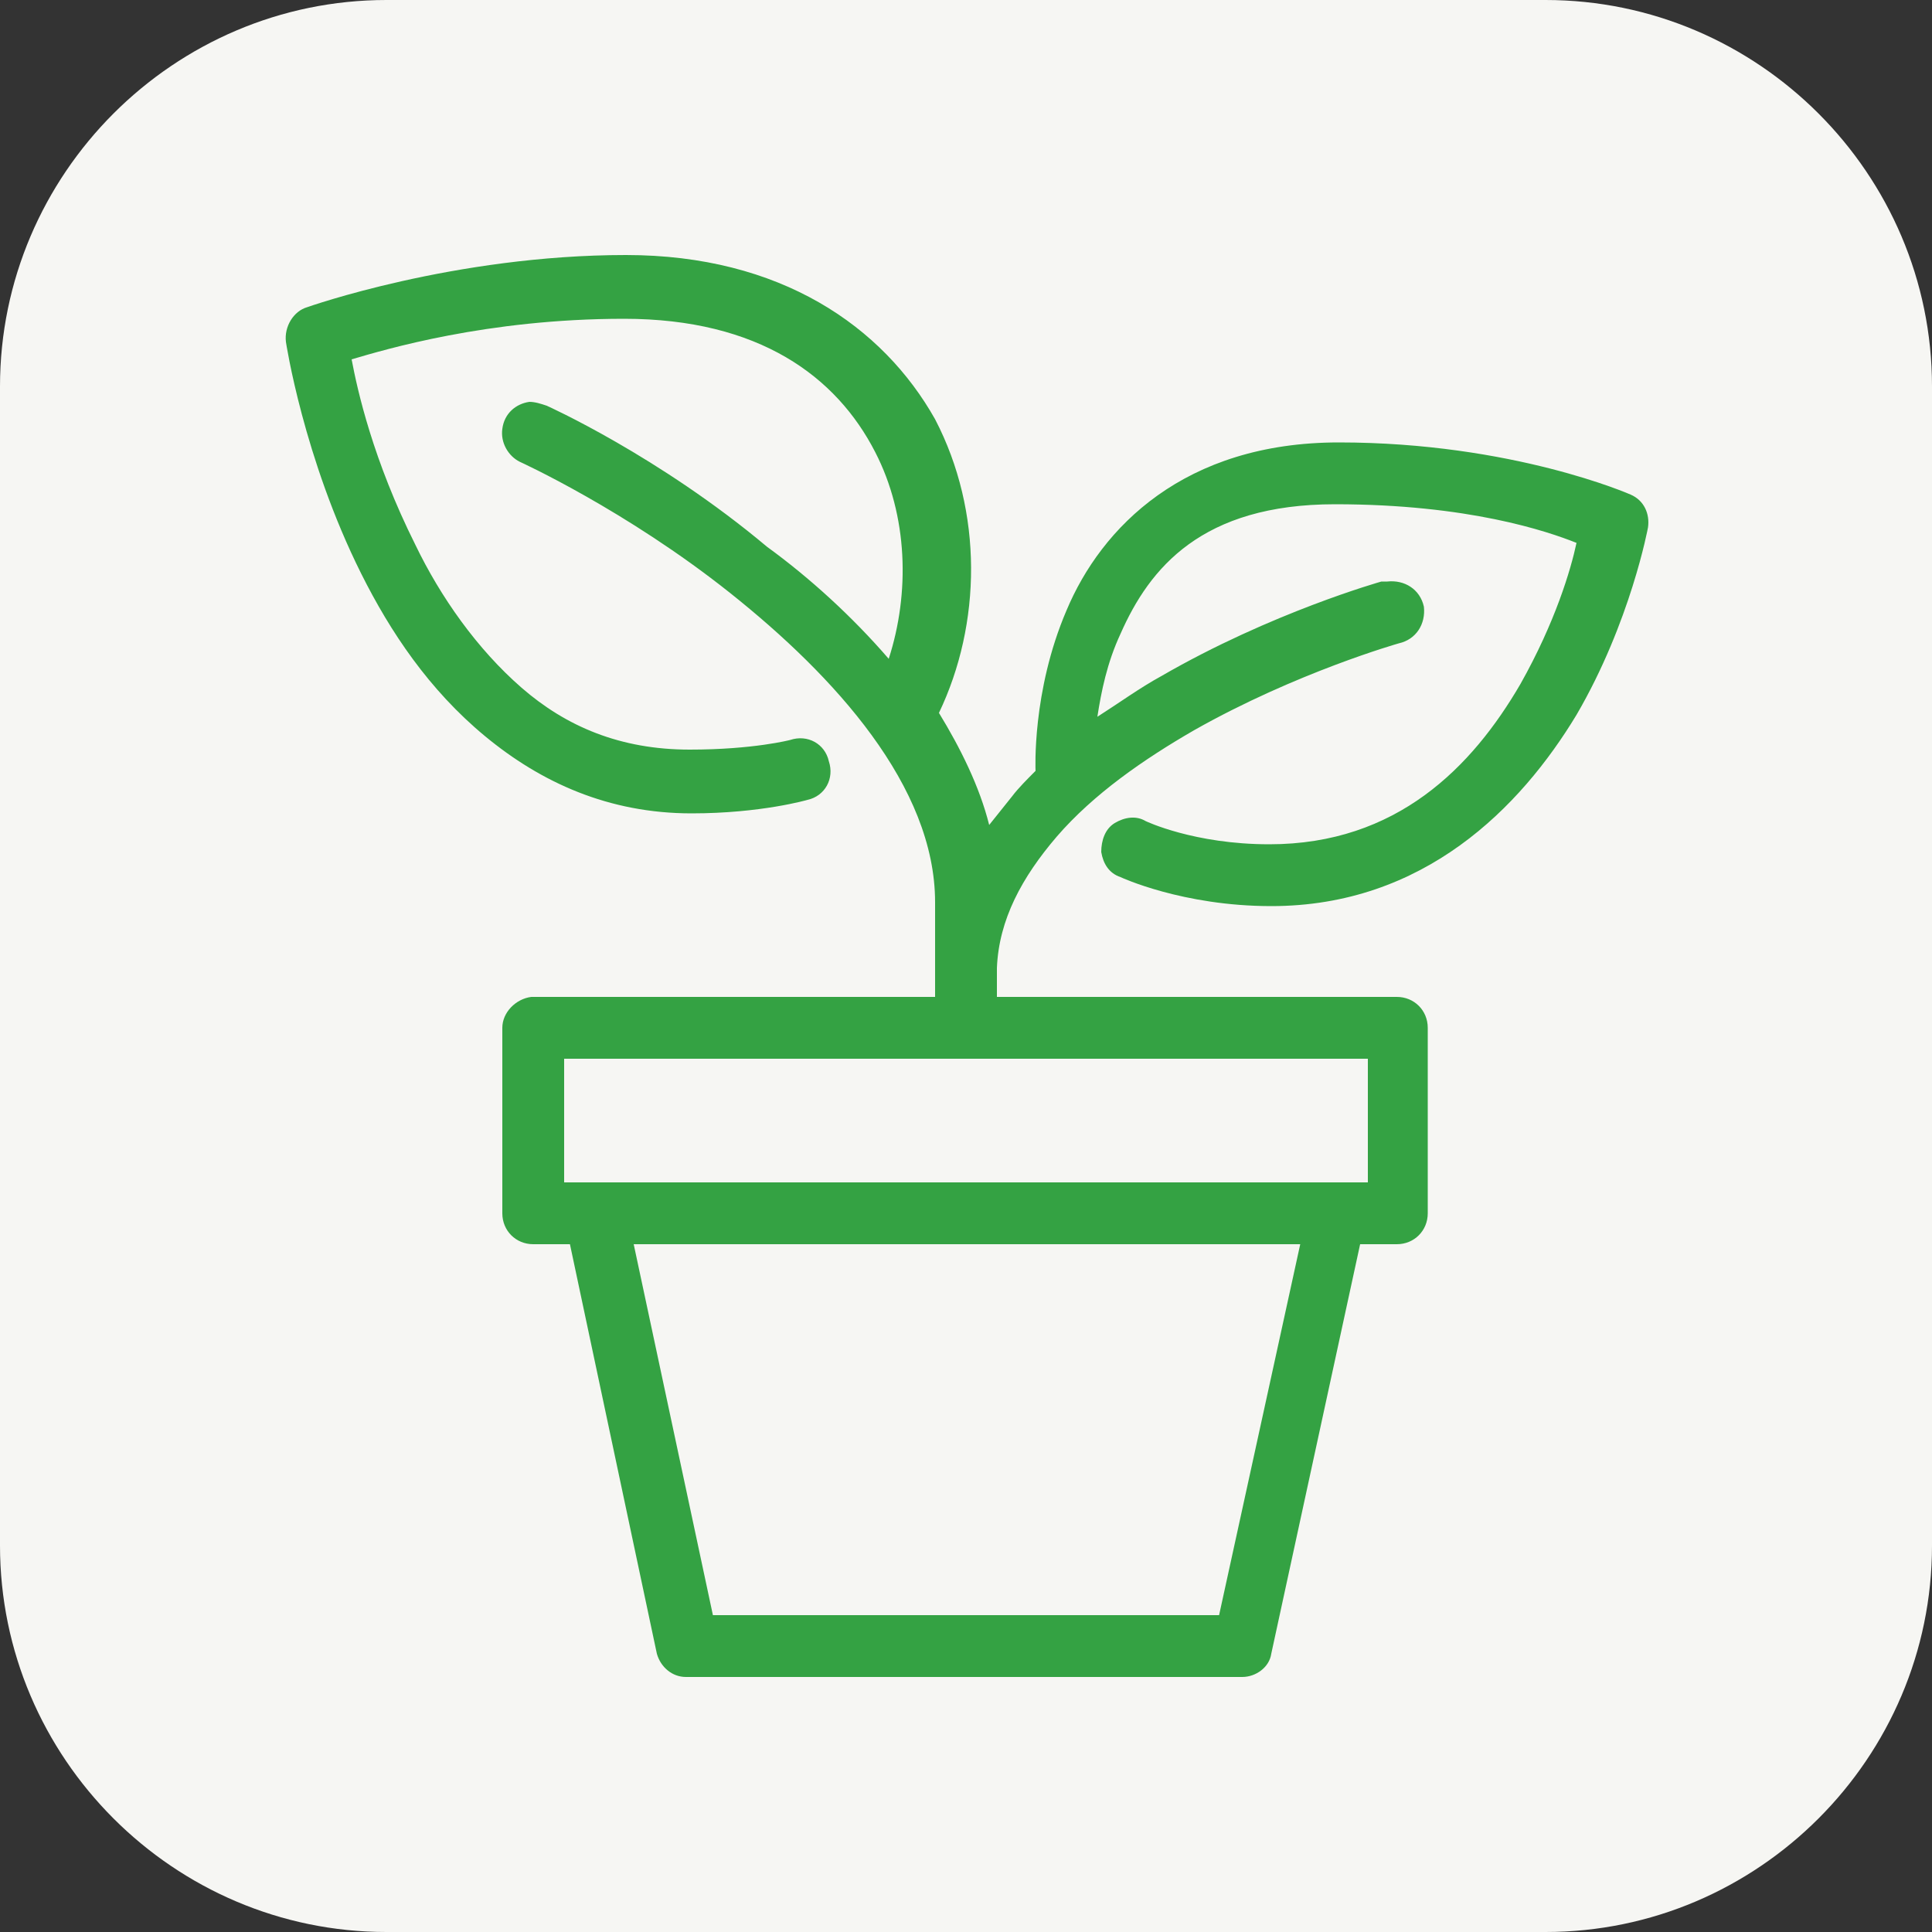 <?xml version="1.0" encoding="utf-8"?>
<!-- Generator: Adobe Illustrator 26.2.1, SVG Export Plug-In . SVG Version: 6.00 Build 0)  -->
<svg version="1.1" id="Layer_1" xmlns="http://www.w3.org/2000/svg" xmlns:xlink="http://www.w3.org/1999/xlink" x="0px" y="0px"
	 width="100px" height="100px" viewBox="0 0 100 100" style="enable-background:new 0 0 100 100;" xml:space="preserve">
<rect x="0" y="0" width="100" height="100" fill="#333333" stroke="none"/>
<style type="text/css">
	.st0{fill:#F6F6F3;}
	.st1{fill:#34A243;}
</style>
<path class="st0" d="M80,100H20C9,100,0,91,0,80V20C0,9,9,0,20,0h60c11,0,20,9,20,20v60C100,91,91,100,80,100z"/>
<path class="st1" d="M32.4,13.2c-8.9,0-16.5,2.7-16.5,2.7c-0.7,0.2-1.2,1-1.1,1.8c0,0,0.9,6,3.9,12c1.5,3,3.5,6,6.4,8.4
	s6.4,4,10.7,4c3.6,0,6-0.7,6-0.7c0.9-0.2,1.4-1.1,1.1-2c-0.2-0.9-1.1-1.4-2-1.1c0,0-1.9,0.5-5.2,0.5c-3.6,0-6.4-1.2-8.7-3.2
	c-2.3-2-4.2-4.7-5.5-7.4c-2.2-4.4-3-8-3.3-9.6c1.7-0.5,7-2.1,14.1-2.1c7,0,11,3,13,6.9c1.7,3.3,1.8,7.3,0.7,10.7
	c-1.9-2.2-4.1-4.2-6.3-5.8C34.1,23.6,28.3,21,28.3,21c-0.3-0.1-0.6-0.2-0.9-0.2c-0.7,0.1-1.3,0.6-1.4,1.4c-0.1,0.7,0.3,1.4,0.9,1.7
	c0,0,5.5,2.5,10.9,6.8s10.6,10,10.6,16V50c0,0.1,0,0.1,0,0.2c0,0.1,0,0.2,0,0.3v1.1H27.6c-0.1,0-0.1,0-0.1,0
	c-0.8,0.1-1.5,0.8-1.5,1.6v9.6c0,0.9,0.7,1.6,1.6,1.6h1.9l4.5,21.2c0.2,0.7,0.8,1.2,1.5,1.2h28.8c0.7,0,1.4-0.5,1.5-1.2l4.6-21.2
	h1.9c0.9,0,1.6-0.7,1.6-1.6v-9.6c0-0.9-0.7-1.6-1.6-1.6H51.6v-1.1c0-0.1,0-0.2,0-0.2c0-0.1,0-0.2,0-0.2c0.1-2.5,1.3-4.7,3.1-6.8
	c1.9-2.2,4.5-4,7.1-5.5c5.3-3,10.6-4.5,10.6-4.5c0.9-0.2,1.4-1,1.3-1.9c-0.2-0.9-1-1.4-1.9-1.3c-0.1,0-0.2,0-0.3,0
	c0,0-5.7,1.6-11.4,4.9c-1.1,0.6-2.2,1.4-3.3,2.1c0.2-1.3,0.5-2.8,1.2-4.3c1.5-3.4,4.2-6.7,11.1-6.7c6.9,0,11,1.4,12.5,2
	c-0.3,1.4-1.1,4.1-2.9,7.3c-2.5,4.3-6.4,8.3-13,8.3c-3.9,0-6.4-1.2-6.4-1.2c-0.5-0.3-1.1-0.2-1.6,0.1c-0.5,0.3-0.7,0.9-0.7,1.5
	c0.1,0.6,0.4,1.1,1,1.3c0,0,3.2,1.5,7.8,1.5c7.9,0,12.9-5.1,15.8-9.9c2.8-4.8,3.7-9.7,3.7-9.7c0.1-0.7-0.2-1.4-0.9-1.7
	c0,0-6.1-2.7-15.1-2.7c-8,0-12.3,4.4-14.1,8.7c-1.8,4.2-1.6,8.3-1.6,8.3c0,0,0,0,0,0c-0.4,0.4-0.9,0.9-1.2,1.3
	c-0.4,0.5-0.8,1-1.2,1.5c-0.5-2-1.5-4-2.6-5.8c2.2-4.6,2.3-10.4-0.2-15.2C45.7,16.9,40.4,13.2,32.4,13.2z M29.2,54.8h41.6v6.4H29.2
	V54.8z M32.8,64.4h34.5l-4.2,19.2H36.9L32.8,64.4z"/>
</svg>
